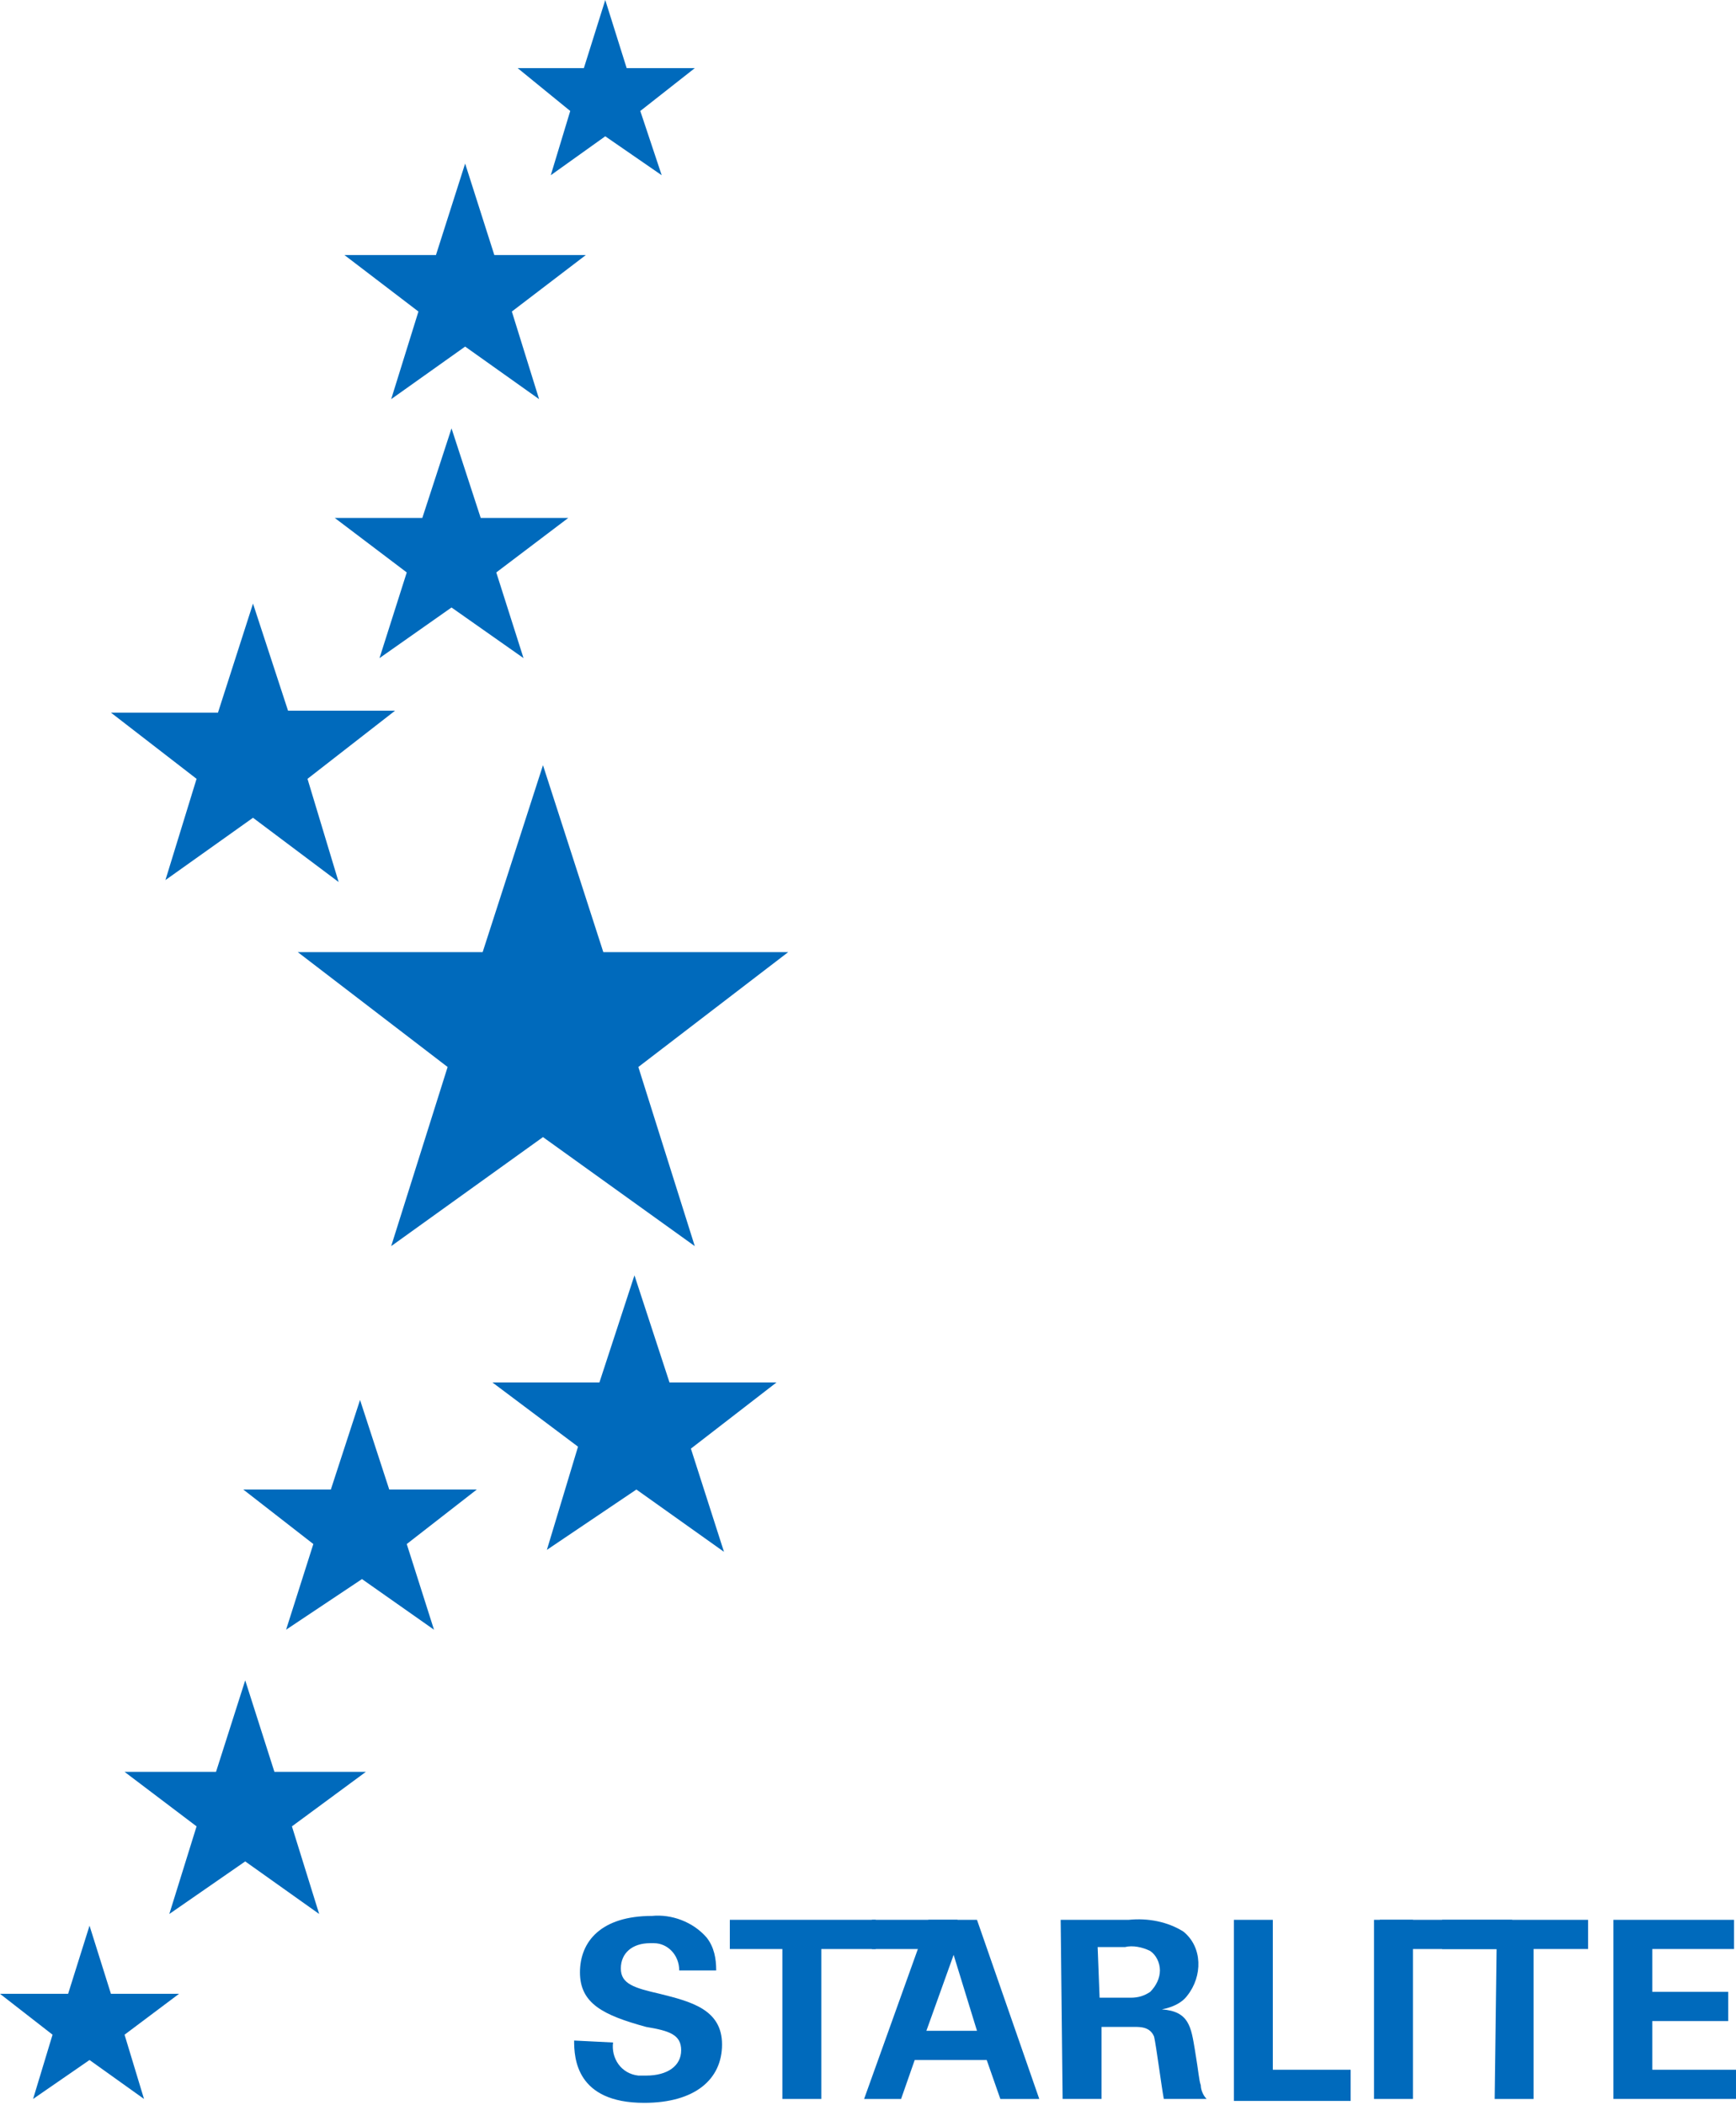 <?xml version="1.0" encoding="utf-8"?>
<!-- Generator: Adobe Illustrator 24.0.1, SVG Export Plug-In . SVG Version: 6.00 Build 0)  -->
<svg version="1.1" id="レイヤー_1" xmlns="http://www.w3.org/2000/svg" xmlns:xlink="http://www.w3.org/1999/xlink" x="0px"
	 y="0px" viewBox="0 0 89.2 108.1" style="enable-background:new 0 0 89.2 108.1;" xml:space="preserve">
<style type="text/css">
	.st0{fill:#006ABC;}
</style>
<g>
	<path class="st0" d="M31.5,104.9c-0.1,0.8,0.4,1.6,1.3,1.7c0.1,0,0.3,0,0.4,0c1.1,0,1.8-0.5,1.8-1.3s-0.6-1-1.8-1.2
		c-2.2-0.6-3.4-1.2-3.4-2.8s1.1-2.9,3.7-2.9c1-0.1,2.1,0.3,2.8,1.1c0.4,0.5,0.5,1.1,0.5,1.7h-1.9c0-0.8-0.6-1.4-1.3-1.4
		c-0.1,0-0.1,0-0.2,0c-0.9,0-1.5,0.5-1.5,1.3s0.7,1,2,1.3c1.6,0.4,3.2,0.8,3.2,2.6s-1.4,3-4,3c-3.5,0-3.6-2.3-3.6-3.2L31.5,104.9z"
		/>
	<path class="st0" d="M40.3,100.1h-2.8v-1.5H45v1.5h-2.8v7.7h-2V100.1z"/>
	<path class="st0" d="M50.2,98.6l3.2,9.2h-2l-0.7-2h-3.7l-0.7,2h-1.9l3.3-9.2H50.2z M50.2,104.3l-1.2-3.9l-1.4,3.9H50.2z"/>
	<path class="st0" d="M54.5,98.6h3.5c1-0.1,2,0.1,2.8,0.6c1,0.8,1,2.3,0.2,3.3c-0.3,0.4-0.8,0.6-1.3,0.7c1.4,0.1,1.5,0.9,1.7,2.1
		s0.2,1.5,0.3,1.8c0,0.2,0.1,0.5,0.3,0.7h-2.2c-0.1-0.5-0.4-2.8-0.5-3.2c-0.2-0.5-0.7-0.5-1-0.5h-1.7v3.7h-2L54.5,98.6z M56.5,102.6
		h1.6c0.4,0,0.7-0.1,1-0.3c0.3-0.3,0.5-0.7,0.5-1.1c0-0.4-0.2-0.8-0.5-1c-0.4-0.2-0.9-0.3-1.3-0.2h-1.4L56.5,102.6z"/>
	<path class="st0" d="M63.4,98.6h2v7.7h4v1.6h-6L63.4,98.6z"/>
	<path class="st0" d="M70.6,98.6h2v9.2h-2V98.6z"/>
	<path class="st0" d="M76.9,100.1h-2.8v-1.5h7.5v1.5h-2.8v7.7h-2L76.9,100.1z"/>
	<path class="st0" d="M82.9,98.6h6.2v1.5h-4.2v2.2h3.9v1.5h-3.9v2.5h4.3v1.5h-6.3V98.6z"/>
	<path class="st0" d="M70.9,98.6h6.8v1.5h-6.8V98.6z"/>
	<path class="st0" d="M44.8,98.6h4.4v1.5h-4.4V98.6z"/>
	<path class="st0" d="M19.5,33.8l1.4-4.4l-3.7-2.8h4.5l1.5-4.6l1.5,4.6h4.5l-3.7,2.8l1.4,4.4l-3.7-2.6L19.5,33.8z"/>
	<path class="st0" d="M14.7,83.7l1.4-4.4l-3.6-2.8H17l1.5-4.6l1.5,4.6h4.5l-3.6,2.8l1.4,4.4l-3.7-2.6L14.7,83.7z"/>
	<path class="st0" d="M8.5,45.2l1.6-5.2l-4.4-3.4h5.5L13,31l1.8,5.5h5.5L15.8,40l1.6,5.3L13,42L8.5,45.2z"/>
	<path class="st0" d="M28.1,79.6l1.6-5.3L25.3,71h5.5l1.8-5.5l1.8,5.5h5.5l-4.4,3.4l1.7,5.3l-4.5-3.2L28.1,79.6z"/>
	<path class="st0" d="M20.1,64l2.9-9.2l-7.7-5.9h9.5l3.1-9.6l3.1,9.6h9.5l-7.7,5.9l2.9,9.2l-7.8-5.6L20.1,64z"/>
	<path class="st0" d="M8.7,98.3l1.4-4.5L6.4,91h4.7l1.5-4.7l1.5,4.7h4.7L15,93.8l1.4,4.5l-3.8-2.7L8.7,98.3z"/>
	<path class="st0" d="M1.7,107.8l1-3.3L0,102.4h3.5l1.1-3.5l1.1,3.5h3.5l-2.8,2.1l1,3.3l-2.8-2L1.7,107.8z"/>
	<path class="st0" d="M20.1,20.5l1.4-4.5l-3.8-2.9h4.7l1.5-4.7l1.5,4.7h4.7L26.3,16l1.4,4.5l-3.8-2.7L20.1,20.5z"/>
	<path class="st0" d="M28.3,9l1-3.3l-2.7-2.2H30L31.1,0l1.1,3.5h3.5l-2.8,2.2L34,9l-2.9-2L28.3,9z"/>
</g>
</svg>
